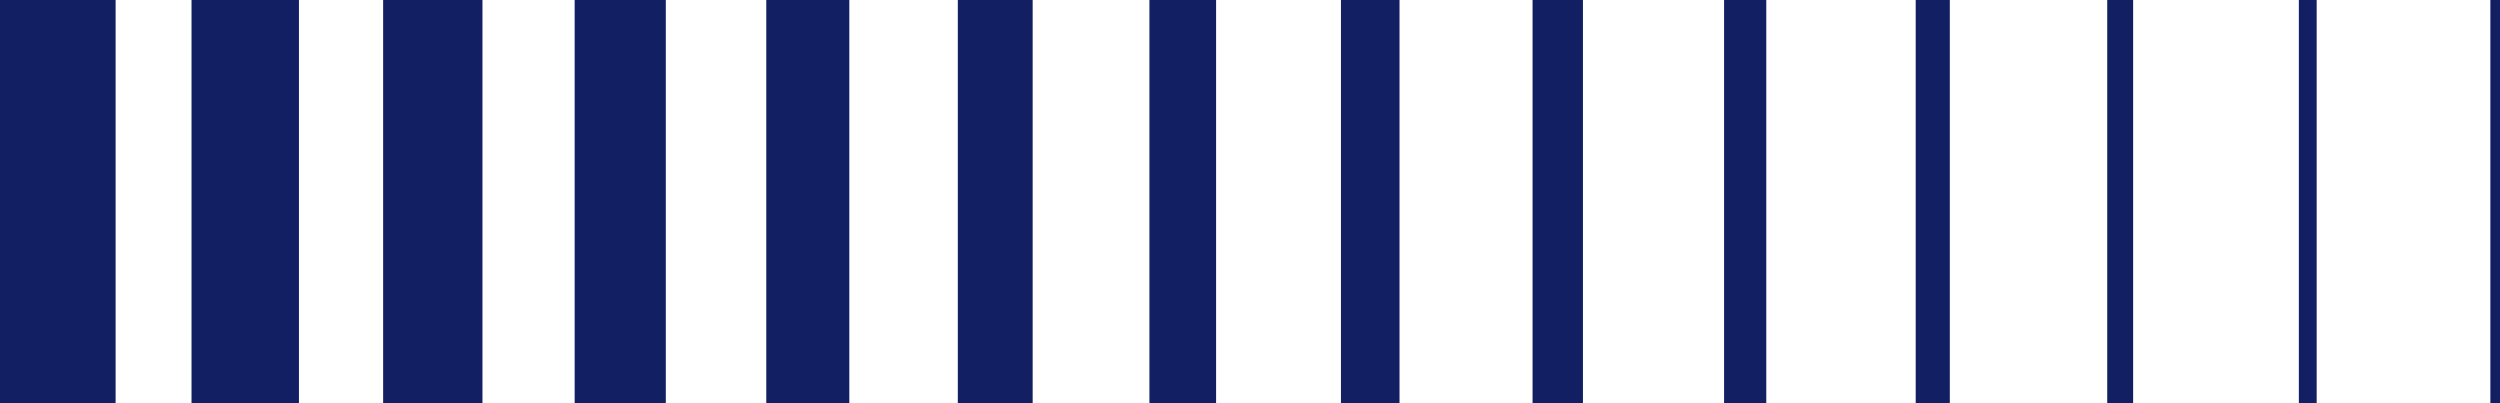 <svg xmlns="http://www.w3.org/2000/svg" id="Graphics" viewBox="0 0 259.5 41.87"><defs><style>.cls-1{fill:#121f63;}</style></defs><rect class="cls-1" x="258.5" width="1" height="41.87"></rect><rect class="cls-1" x="238.62" width="1.85" height="41.87"></rect><rect class="cls-1" x="218.73" width="2.69" height="41.87"></rect><rect class="cls-1" x="198.85" width="3.54" height="41.87"></rect><rect class="cls-1" x="178.96" width="4.38" height="41.87"></rect><rect class="cls-1" x="159.08" width="5.23" height="41.87"></rect><rect class="cls-1" x="139.19" width="6.08" height="41.87"></rect><rect class="cls-1" x="119.31" width="6.92" height="41.87"></rect><rect class="cls-1" x="99.42" width="7.77" height="41.87"></rect><rect class="cls-1" x="79.54" width="8.62" height="41.87"></rect><rect class="cls-1" x="59.65" width="9.46" height="41.87"></rect><rect class="cls-1" x="39.77" width="10.31" height="41.87"></rect><rect class="cls-1" x="19.88" width="11.15" height="41.87"></rect><rect class="cls-1" width="12" height="41.87"></rect></svg>